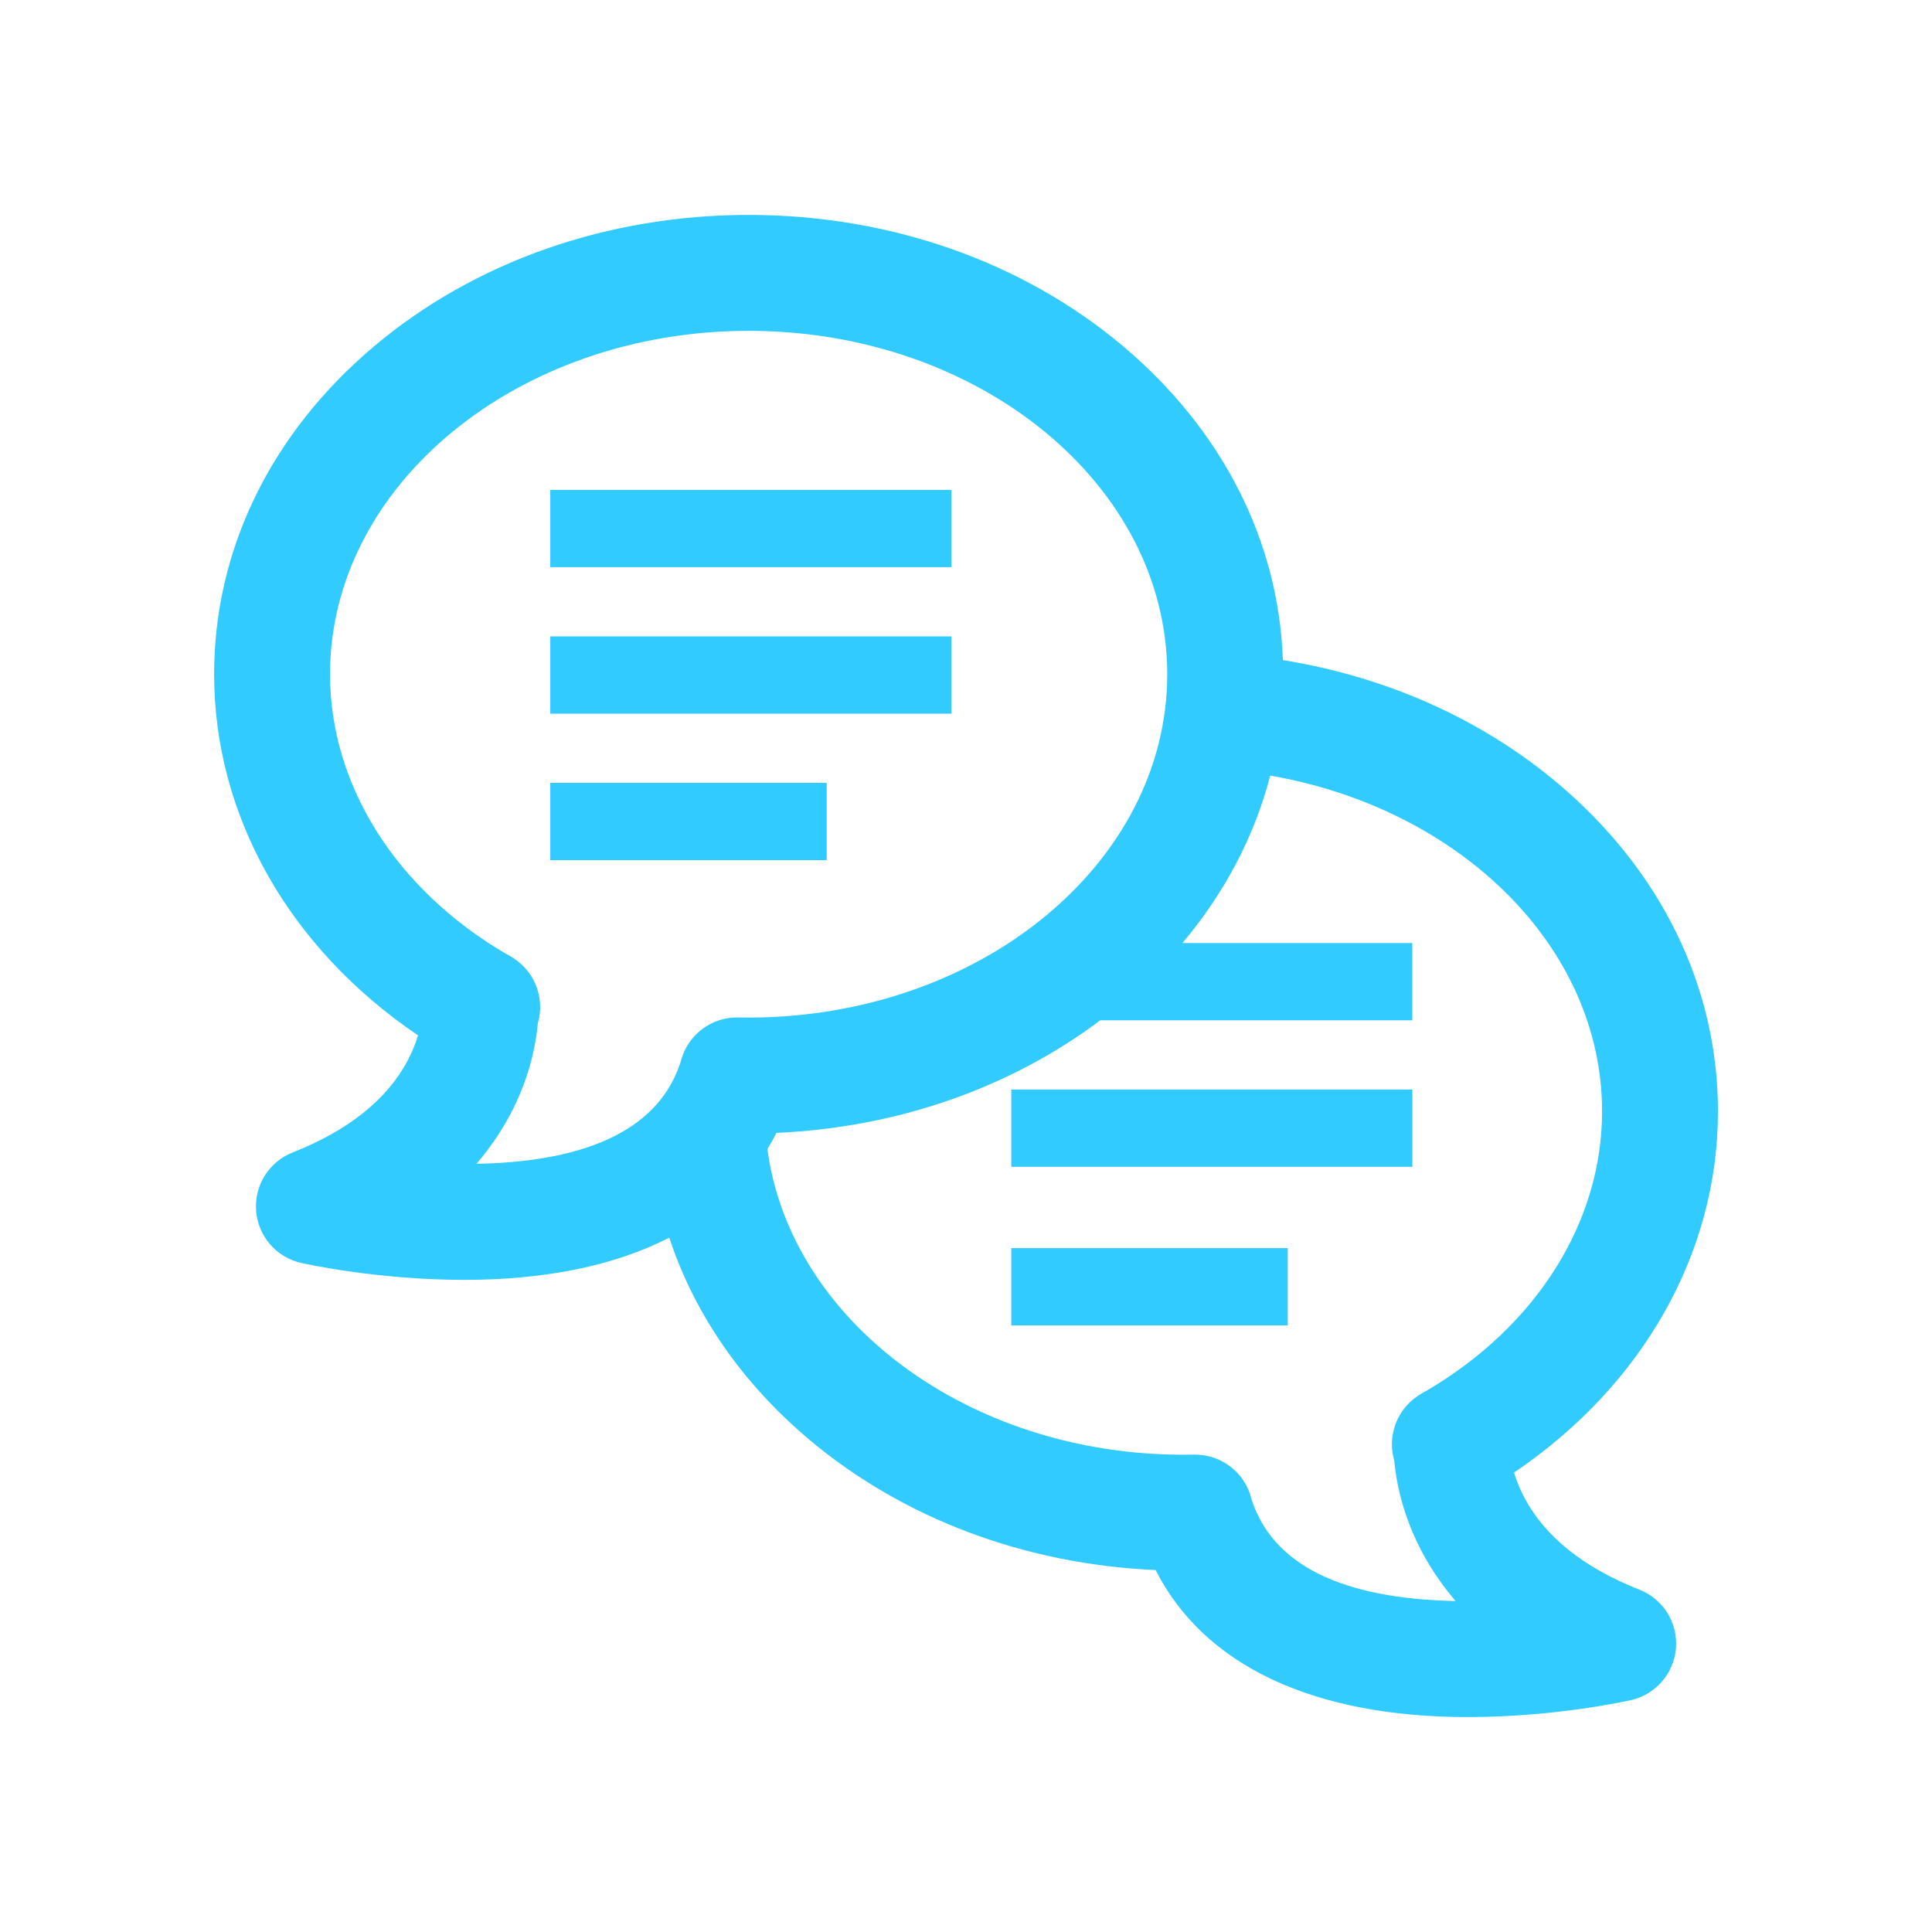 <svg width="70" height="70" viewBox="0 0 70 70" fill="none" xmlns="http://www.w3.org/2000/svg">
<path d="M51.172 39.476H36.641V42.276H51.172V39.476Z" fill="#32CBFF"/>
<path d="M46.657 45.222H36.641V48.022H46.657V45.222Z" fill="#32CBFF"/>
<path d="M59.4 57.597C57.383 56.801 55.979 55.678 55.23 54.26C55.056 53.93 54.937 53.621 54.857 53.353C59.51 50.211 62.245 45.41 62.245 40.27C62.245 35.755 60.184 31.533 56.441 28.381C53.673 26.049 50.222 24.518 46.481 23.917C46.331 19.596 44.288 15.573 40.687 12.54C37.048 9.475 32.231 7.787 27.125 7.787C22.018 7.787 17.201 9.475 13.562 12.54C9.819 15.692 7.758 19.915 7.758 24.43C7.758 29.57 10.494 34.37 15.146 37.513C15.066 37.781 14.947 38.089 14.773 38.42C14.024 39.838 12.62 40.96 10.603 41.756C9.746 42.094 9.209 42.951 9.279 43.869C9.349 44.787 10.009 45.553 10.907 45.757C11.017 45.782 13.644 46.372 16.823 46.372C19.79 46.372 22.291 45.847 24.249 44.843C25.154 47.592 26.876 50.102 29.316 52.156C32.715 55.018 37.141 56.679 41.87 56.886C43.62 60.335 47.567 62.212 53.18 62.213C53.181 62.213 53.18 62.213 53.181 62.213C56.359 62.213 58.986 61.623 59.096 61.598C59.994 61.393 60.654 60.627 60.724 59.709C60.794 58.791 60.257 57.934 59.4 57.597ZM17.265 42.168C17.866 41.465 18.292 40.778 18.592 40.175C19.219 38.914 19.424 37.785 19.487 37.077C19.738 36.22 19.42 35.267 18.645 34.744L18.585 34.704C18.504 34.649 18.419 34.6 18.332 34.558C14.338 32.217 11.958 28.44 11.958 24.429C11.958 17.569 18.762 11.987 27.125 11.987C35.487 11.987 42.291 17.569 42.291 24.429C42.291 31.281 35.501 36.856 27.15 36.868C27.002 36.864 26.851 36.864 26.703 36.864C25.888 36.864 25.148 37.338 24.802 38.076C24.747 38.195 24.703 38.318 24.671 38.442C23.921 40.834 21.431 42.086 17.265 42.168ZM51.671 50.398C51.584 50.441 51.499 50.49 51.417 50.545L51.357 50.586C50.583 51.108 50.265 52.061 50.516 52.917C50.579 53.625 50.784 54.755 51.411 56.016C51.711 56.619 52.137 57.306 52.738 58.008C48.59 57.927 46.103 56.685 45.342 54.313C45.308 54.173 45.26 54.035 45.197 53.902C44.849 53.17 44.111 52.704 43.3 52.704C43.153 52.704 43.002 52.705 42.853 52.708C35.063 52.697 28.633 47.845 27.804 41.632C27.92 41.442 28.031 41.247 28.133 41.046C32.49 40.855 36.589 39.429 39.865 36.968H51.171V34.168H42.842C44.377 32.346 45.455 30.29 46.023 28.101C52.882 29.292 58.046 34.294 58.046 40.27C58.046 44.28 55.666 48.057 51.671 50.398Z" fill="#32CBFF"/>
<path d="M34.469 17.75H19.938V20.549H34.469V17.75Z" fill="#32CBFF"/>
<path d="M34.469 23.057H19.938V25.857H34.469V23.057Z" fill="#32CBFF"/>
<path d="M29.953 28.365H19.938V31.165H29.953V28.365Z" fill="#32CBFF"/>
</svg>
